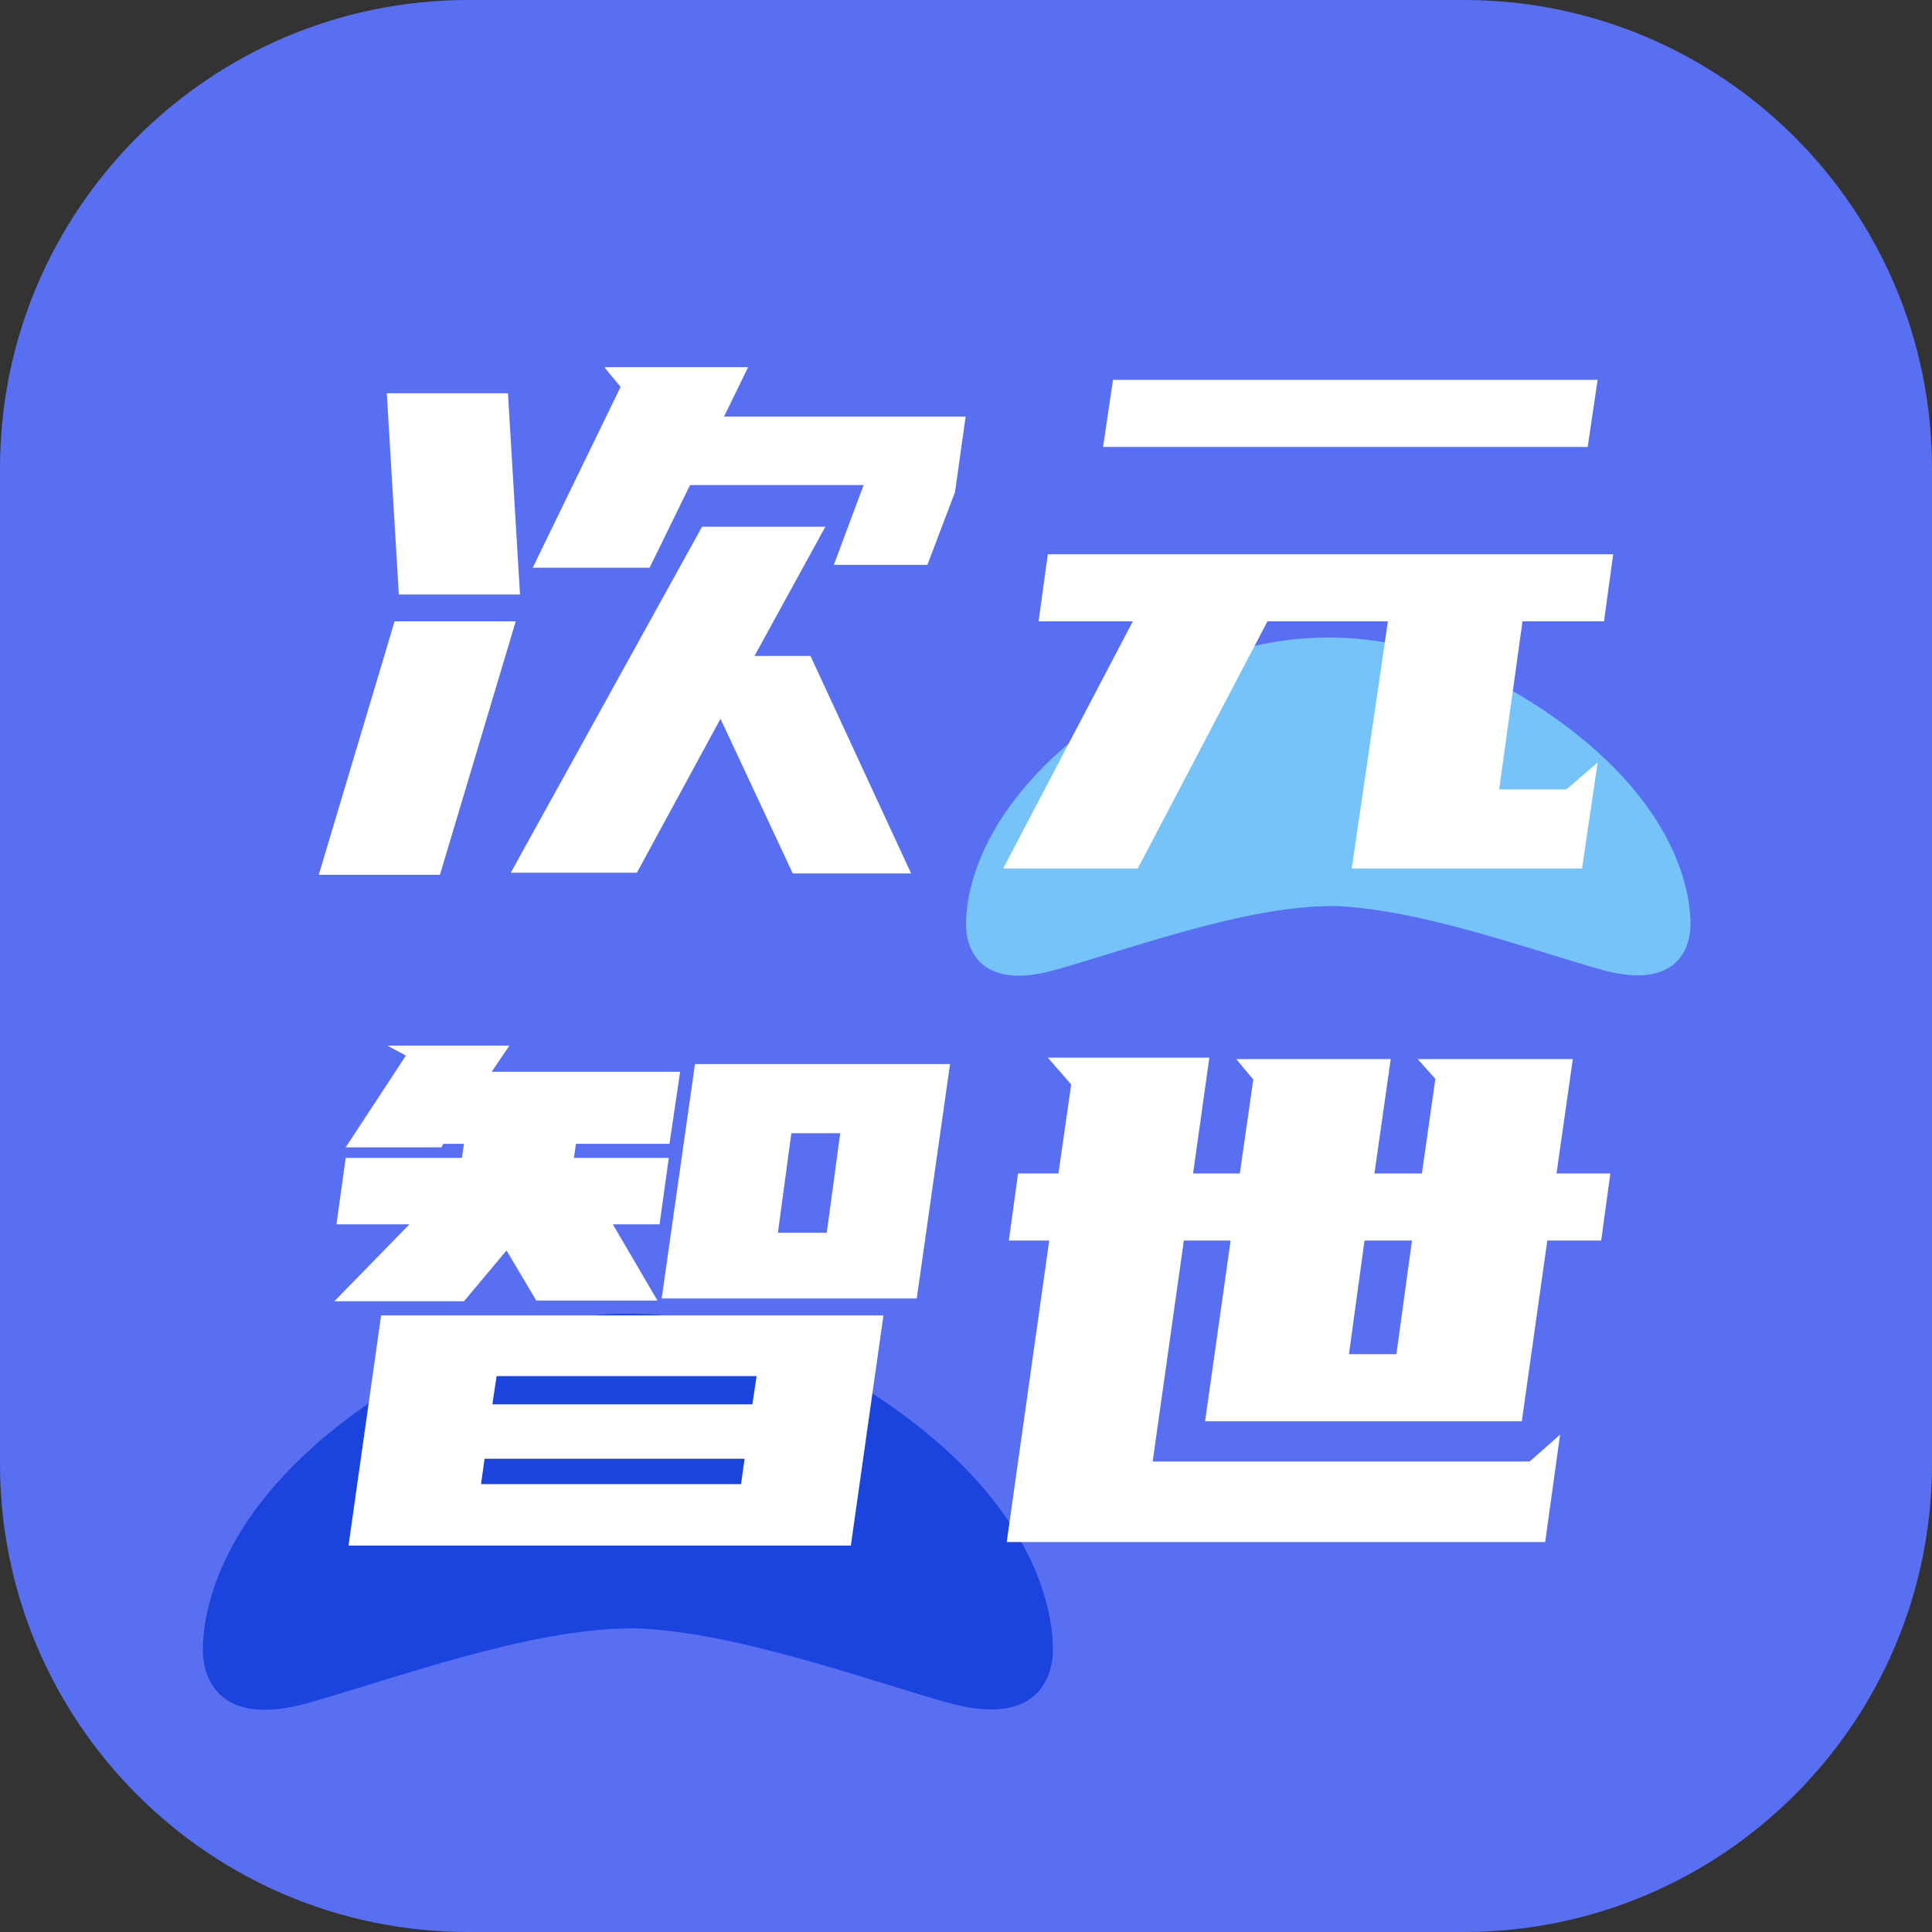 <svg  xmlns="http://www.w3.org/2000/svg" xmlns:xlink="http://www.w3.org/1999/xlink" width="200px" height="200px"><rect width="100%" height="100%" fill="#333333" stroke="none"/><path fill-rule="evenodd"  fill="rgb(89, 111, 242)" d="M151.515,200.000 L48.485,200.000 C21.709,200.000 -0.000,178.292 -0.000,151.515 L-0.000,48.485 C-0.000,21.708 21.709,-0.000 48.485,-0.000 L151.515,-0.000 C178.292,-0.000 200.000,21.708 200.000,48.485 L200.000,151.515 C200.000,178.292 178.292,200.000 151.515,200.000 Z"/><path fill-rule="evenodd"  fill="rgb(118, 195, 250)" d="M165.723,100.368 C158.241,98.256 146.471,93.937 137.722,93.789 C137.722,93.794 137.722,93.800 137.722,93.805 C128.933,93.805 116.883,98.246 109.273,100.397 C101.663,102.547 100.000,98.454 100.000,95.689 C100.000,92.923 100.995,84.165 112.731,75.287 C117.563,71.632 122.205,69.364 126.211,67.960 C125.927,68.059 136.979,63.348 149.414,68.186 C153.274,69.602 157.684,71.818 162.264,75.279 C174.005,84.150 175.000,92.901 175.000,95.664 C175.000,98.427 173.336,102.517 165.723,100.368 Z"/><path fill-rule="evenodd"  fill="rgb(27, 67, 221)" d="M98.115,176.260 C89.336,173.786 75.526,168.726 65.260,168.553 C65.260,168.559 65.260,168.566 65.260,168.572 C54.948,168.572 40.810,173.774 31.881,176.293 C22.951,178.813 21.000,174.017 21.000,170.778 C21.000,167.539 22.167,157.279 35.938,146.879 C41.607,142.597 47.054,139.940 51.754,138.296 C51.421,138.412 64.388,132.893 78.980,138.560 C83.508,140.219 88.682,142.815 94.057,146.870 C107.832,157.261 109.000,167.512 109.000,170.749 C109.000,173.986 107.048,178.777 98.115,176.260 Z"/><path fill-rule="evenodd"  fill="rgb(255, 255, 255)" d="M114.191,46.267 L115.218,39.324 L165.385,39.324 L164.358,46.267 L114.191,46.267 ZM166.045,64.321 L157.610,64.321 L155.190,81.717 L162.158,81.717 L165.385,78.939 L163.771,89.903 L139.935,89.903 L143.675,64.321 L131.207,64.321 L117.785,89.903 L103.849,89.903 L117.271,64.321 L107.517,64.321 L108.470,57.377 L166.998,57.377 L166.045,64.321 ZM98.863,50.945 L96.002,58.474 L86.321,58.474 L89.401,50.214 L71.432,50.214 L67.251,58.766 L55.150,58.766 L64.244,40.054 L62.557,38.008 L77.446,38.008 L74.953,43.124 L99.963,43.124 L98.863,50.945 ZM40.041,40.712 L52.583,40.712 L53.830,61.543 L41.288,61.543 L40.041,40.712 ZM53.389,64.321 L45.542,90.561 L33.000,90.561 L40.848,64.321 L53.389,64.321 ZM34.833,126.739 L35.787,119.869 L47.815,119.869 L48.035,118.407 L45.908,118.407 L45.688,118.772 L35.787,118.772 L42.021,109.271 L40.114,108.247 L52.729,108.247 L50.896,110.952 L70.405,110.952 L69.305,118.407 L59.624,118.407 L59.404,119.869 L69.232,119.869 L68.278,126.739 L63.438,126.739 L68.058,134.633 L55.516,134.633 L52.436,129.444 L48.035,134.706 L34.613,134.706 L42.388,126.739 L34.833,126.739 ZM91.455,136.168 L88.081,159.996 L36.080,159.996 L39.454,136.168 L91.455,136.168 ZM78.326,142.454 L51.409,142.454 L50.969,145.378 L77.886,145.378 L78.326,142.454 ZM76.713,153.637 L77.080,151.006 L50.162,151.006 L49.796,153.637 L76.713,153.637 ZM94.315,90.415 L82.067,90.415 L74.586,74.408 L65.931,90.341 L52.876,90.341 L72.679,54.527 L85.441,54.527 L78.106,67.902 L83.901,67.902 L94.315,90.415 ZM71.945,110.148 L98.349,110.148 L94.902,134.414 L68.498,134.414 L71.945,110.148 ZM85.587,127.617 L86.981,117.311 L81.920,117.311 L80.527,127.617 L85.587,127.617 ZM104.436,128.421 L105.390,121.477 L109.570,121.477 L110.890,112.267 L108.470,109.490 L125.192,109.490 L123.506,121.477 L128.346,121.477 L129.740,111.756 L127.979,109.636 L143.968,109.636 L142.282,121.477 L147.196,121.477 L148.589,111.683 L146.756,109.636 L162.818,109.636 L161.131,121.477 L166.705,121.477 L165.752,128.421 L160.177,128.421 L157.537,147.132 L124.752,147.132 L127.393,128.421 L122.552,128.421 L119.325,151.298 L158.344,151.298 L161.498,148.521 L159.957,159.631 L104.216,159.631 L108.617,128.421 L104.436,128.421 ZM144.555,140.188 L146.169,128.421 L141.255,128.421 L139.641,140.188 L144.555,140.188 Z"/></svg>